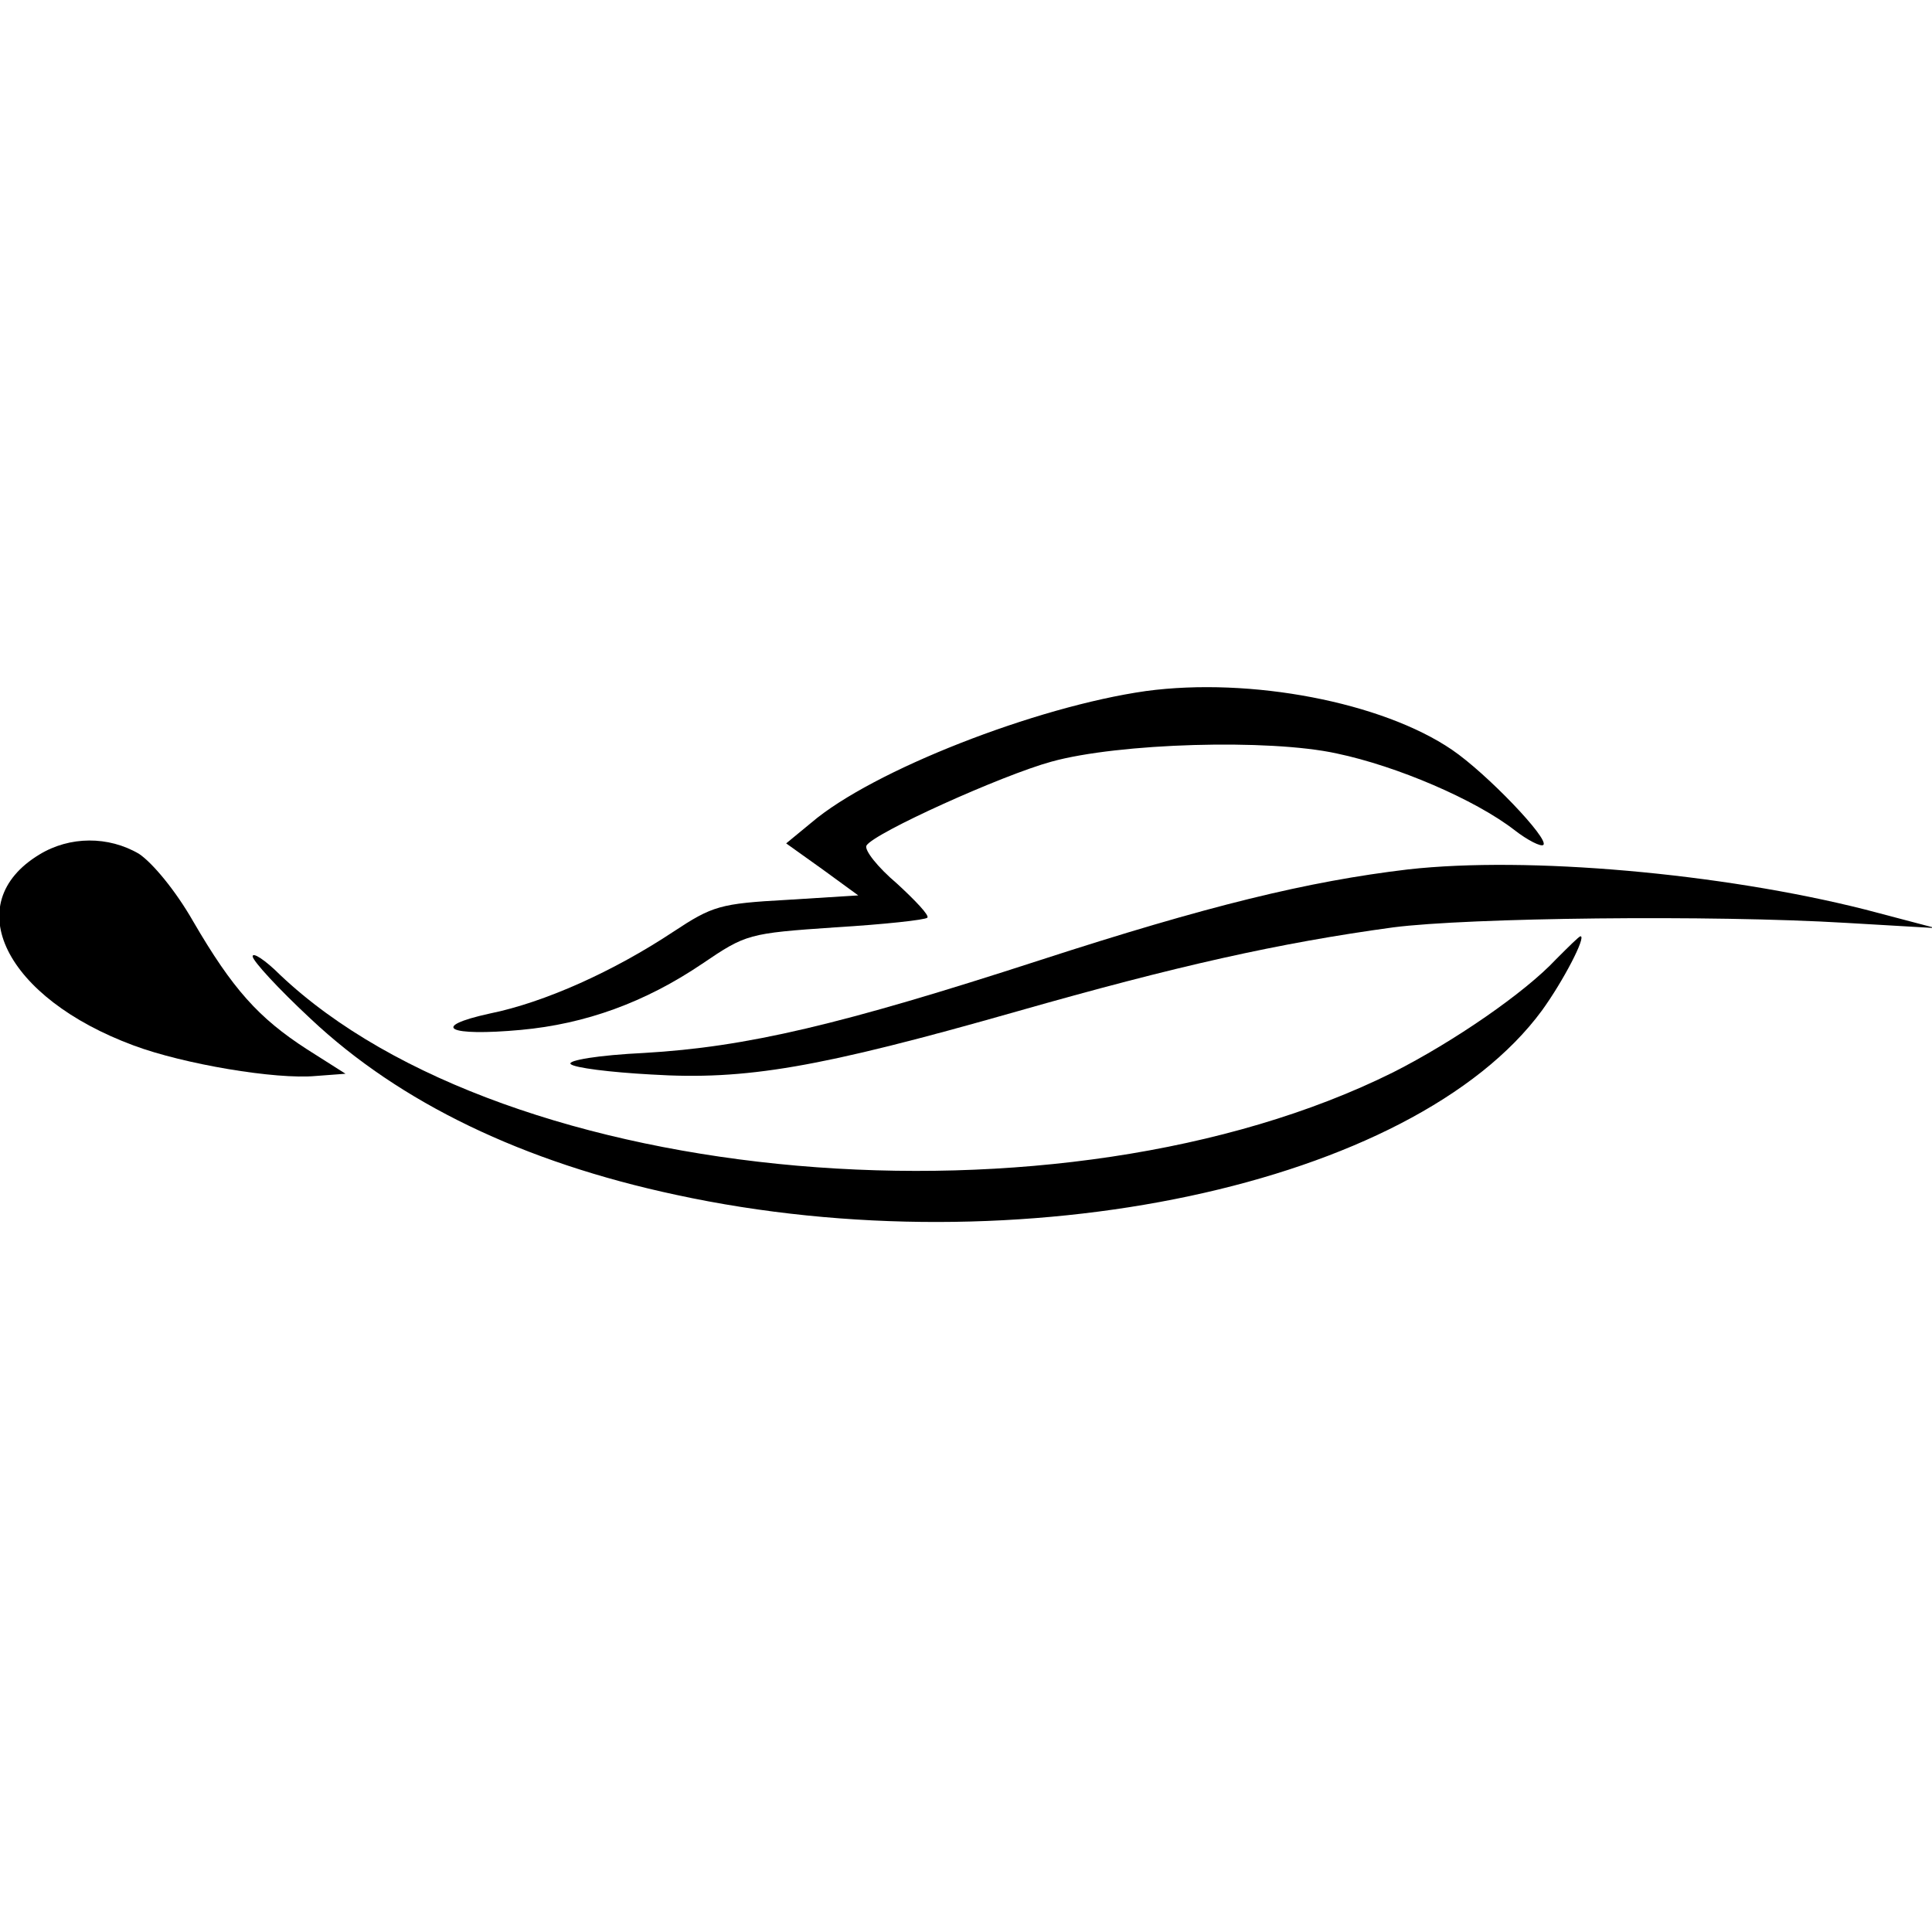 <?xml version="1.0" standalone="no"?>
<!DOCTYPE svg PUBLIC "-//W3C//DTD SVG 20010904//EN"
 "http://www.w3.org/TR/2001/REC-SVG-20010904/DTD/svg10.dtd">
<svg version="1.0" xmlns="http://www.w3.org/2000/svg"
 width="260pt" height="260pt" viewBox="0 0 260 260"
 preserveAspectRatio="xMidYMid meet">
<g transform="translate(0,260) scale(0.1,-0.1)"
fill="#000000" stroke="none">
<path d="M1542 1670 c-148 -21 -368 -107 -450 -177 l-34 -28 49 -35 48 -35
-96 -6 c-90 -5 -100 -8 -153 -43 -80 -53 -173 -95 -247 -110 -82 -18 -56 -31
42 -22 87 8 167 37 244 89 59 40 62 41 179 49 66 4 121 10 124 13 3 3 -16 23
-41 46 -26 22 -44 45 -41 51 10 17 183 95 249 113 90 25 293 31 384 11 81 -17
186 -62 239 -103 18 -14 36 -23 39 -20 8 8 -76 96 -123 128 -94 64 -271 98
-412 79z"/>
<path d="M53 1450 c-109 -66 -46 -193 127 -257 67 -25 191 -46 245 -41 l40 3
-52 33 c-65 42 -100 81 -153 172 -24 42 -55 79 -73 91 -41 24 -93 24 -134 -1z"/>
<path d="M1895 1430 c-135 -16 -270 -49 -495 -122 -268 -87 -395 -117 -533
-125 -62 -3 -104 -10 -99 -15 5 -5 53 -11 108 -14 128 -8 226 9 493 85 214 61
352 92 506 113 101 13 427 17 610 6 l120 -7 -95 25 c-194 49 -454 72 -615 54z"/>
<path d="M2094 1309 c-42 -45 -138 -111 -219 -152 -446 -222 -1194 -157 -1498
131 -20 20 -37 31 -37 25 0 -6 35 -44 78 -84 120 -113 286 -193 492 -237 462
-100 992 13 1165 248 29 40 60 100 52 100 -2 0 -16 -14 -33 -31z"/>
</g>
</svg>
